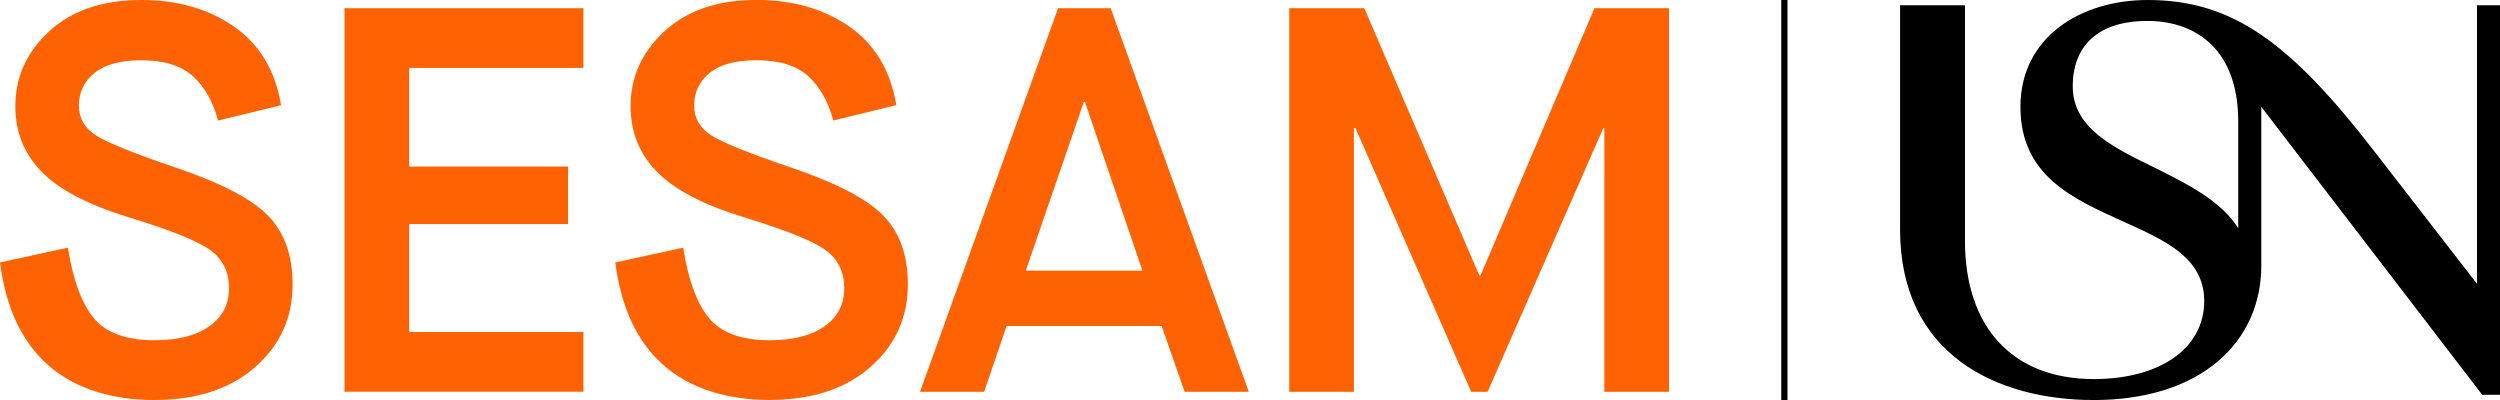 <?xml version="1.0" encoding="UTF-8"?> <svg xmlns="http://www.w3.org/2000/svg" viewBox="0 0 800 128"><path d="M800 1.68h-7.37v89.13l-32.84-42.39C732.82 13.57 714.39 0 687.25 0c-21.45 0-40.71 11.9-40.71 34.18s17.09 29.49 32.84 36.69c13.4 6.03 25.97 11.56 25.97 25.47 0 15.08-14.07 24.96-35.35 24.96-25.97 0-41.21-16.59-41.21-44.23V1.68h-20.77v71.71c0 40.38 31.33 54.62 61.99 54.62 34.35 0 53.61-18.6 53.61-43.06V34.19l70.7 92.15h5.7V1.68Zm-83.77 71.37c-5.53-8.88-16.42-14.24-26.81-19.43-13.4-6.53-26.14-12.73-26.14-25.97 0-14.58 10.05-21.28 24.8-20.94s28.15 9.21 28.15 32.17v34.18Z"></path><path fill="#ff6202" d="m0 83.99 21.74-4.74c1.63 10.41 4.41 17.95 8.33 22.62 3.92 4.68 10.37 7.01 19.38 7.01 7.48 0 13.33-1.49 17.53-4.47 4.21-2.98 6.31-7.04 6.31-12.19s-1.96-9.17-5.87-12.1c-3.92-2.92-12.77-6.49-26.56-10.7C28 65.45 18.79 60.6 13.24 54.87 7.69 49.14 4.91 42.19 4.91 34c0-9.35 3.62-17.36 10.87-24.02C23.03 3.33 32.85 0 45.24 0c11.57 0 21.45 2.84 29.63 8.5 8.18 5.67 13.21 14.06 15.08 25.16l-20.16 4.91c-1.64-6.08-4.33-10.81-8.07-14.2-3.74-3.39-9.24-5.08-16.48-5.08-6.66 0-11.66 1.35-14.99 4.03-3.33 2.69-5 6.2-5 10.52 0 3.98 1.81 7.13 5.44 9.47 3.62 2.34 12.16 5.79 25.6 10.34 14.49 4.91 24.34 10.05 29.55 15.43 5.2 5.38 7.8 12.68 7.8 21.92 0 10.64-4 19.46-12.01 26.48S62.84 128 49.28 128s-25.42-3.71-33.84-11.13C7.01 109.44 1.87 98.48 0 83.99Zm110.24 41.38V2.63h76.45v19.11h-55.76V53.3h50.85v18.41h-50.85v34.54h55.76v19.11h-76.45Zm86.64-41.38 21.74-4.74c1.63 10.41 4.41 17.95 8.33 22.62 3.92 4.68 10.37 7.01 19.38 7.01 7.48 0 13.33-1.49 17.53-4.47 4.21-2.98 6.31-7.04 6.31-12.19s-1.96-9.17-5.87-12.1c-3.92-2.92-12.77-6.49-26.56-10.7-12.86-3.97-22.07-8.82-27.62-14.55-5.55-5.73-8.33-12.68-8.33-20.87 0-9.35 3.62-17.36 10.87-24.02 7.25-6.66 17.07-10 29.46-10 11.57 0 21.45 2.84 29.63 8.5 8.18 5.67 13.21 14.06 15.08 25.16l-20.16 4.91c-1.64-6.08-4.33-10.81-8.07-14.2-3.74-3.39-9.24-5.08-16.48-5.08-6.66 0-11.66 1.35-14.99 4.03-3.33 2.69-5 6.2-5 10.52 0 3.98 1.81 7.13 5.44 9.47 3.62 2.34 12.16 5.79 25.6 10.34 14.49 4.91 24.34 10.05 29.55 15.43 5.2 5.38 7.8 12.68 7.8 21.92 0 10.64-4 19.46-12.01 26.48s-18.79 10.52-32.35 10.52-25.42-3.71-33.84-11.13c-8.42-7.42-13.56-18.38-15.43-32.88Zm182.21 41.38-7.36-21.04h-49.62l-7.19 21.04h-20.51L338.59 2.63h16.83l44.19 122.74h-20.52Zm-32.26-92.76-18.59 54.01h37.35l-18.41-54.01h-.35Zm65.73 92.76V2.63h24.02L473.4 88.2h.35l36.48-85.57h23.85v122.74h-20.69V41.03h-.35l-37 84.34h-5.26l-37-84.34h-.53v84.34h-20.69Z"></path><rect width="2" height="128" x="570"></rect></svg> 